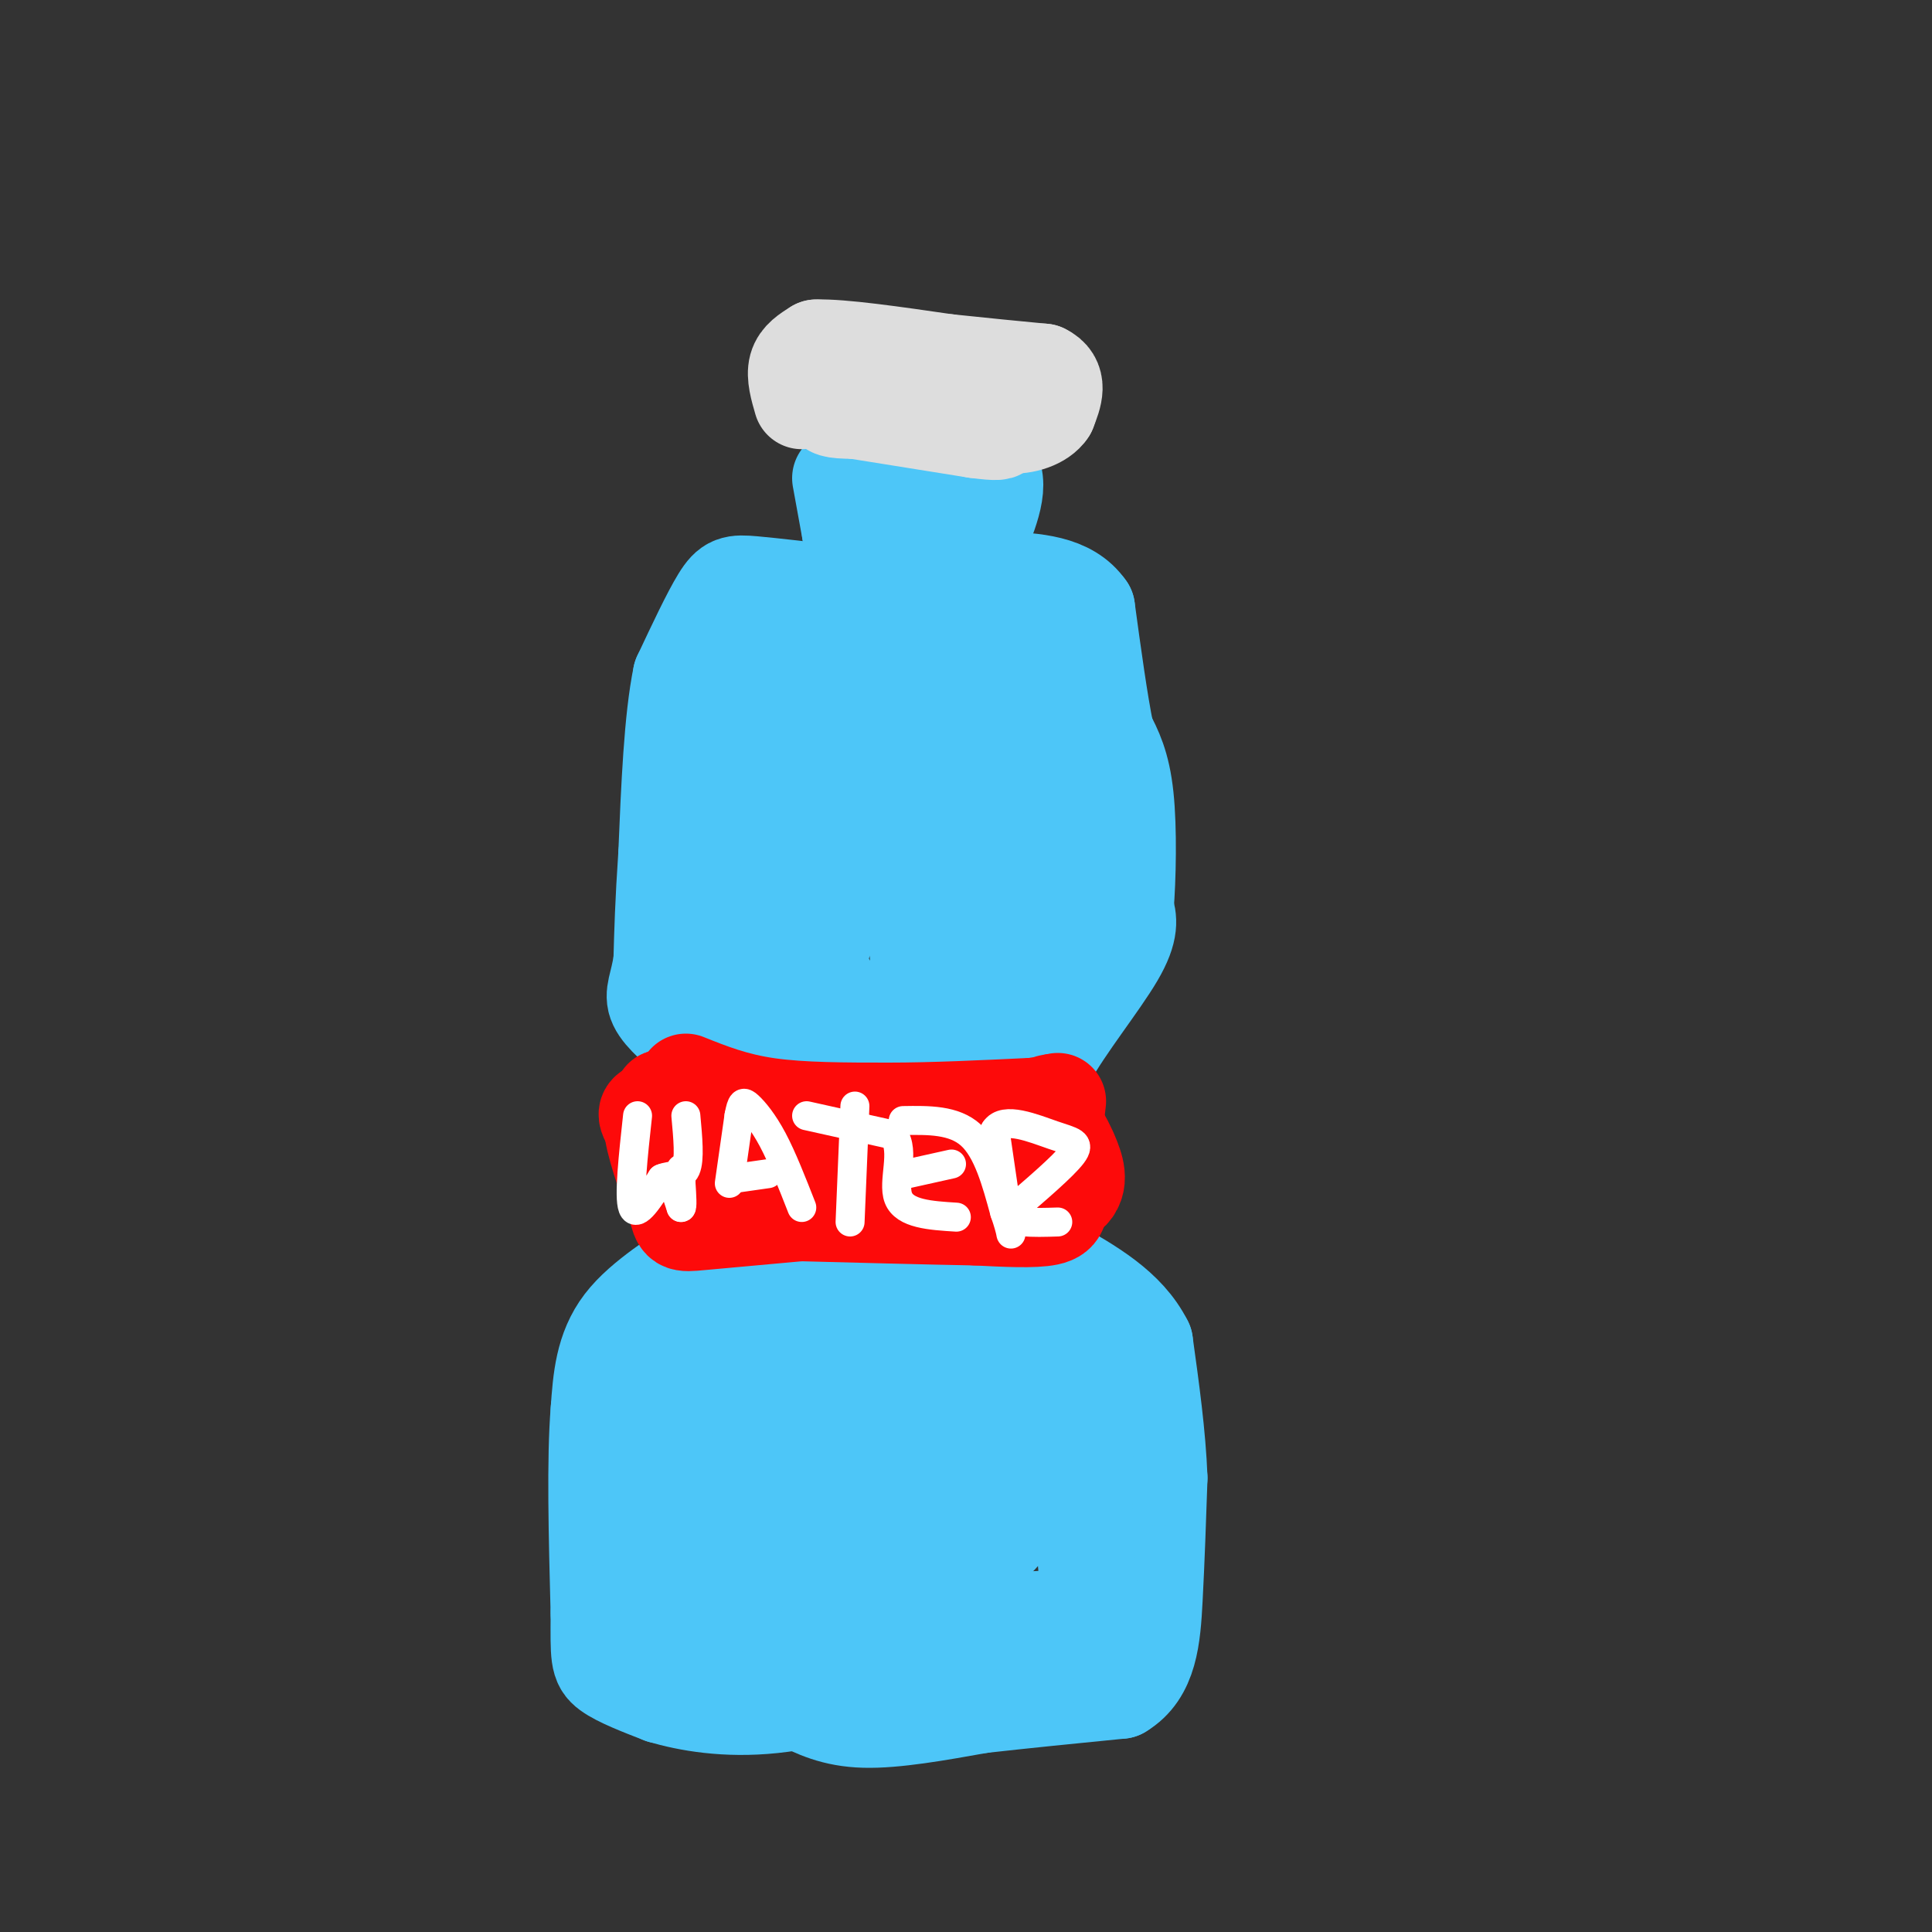 <svg viewBox='0 0 400 400' version='1.1' xmlns='http://www.w3.org/2000/svg' xmlns:xlink='http://www.w3.org/1999/xlink'><rect x="0" y="0" width="400" height="400" fill="#333333" stroke="none"/><g fill='none' stroke='rgb(77,198,248)' stroke-width='20' stroke-linecap='round' stroke-linejoin='round'><path d='M174,99c0.000,0.000 2.000,11.000 2,11'/><path d='M176,110c4.833,1.333 15.917,-0.833 27,-3'/><path d='M203,107c2.289,-2.556 -5.489,-7.444 -11,-10c-5.511,-2.556 -8.756,-2.778 -12,-3'/><path d='M180,94c2.000,-0.167 13.000,0.917 24,2'/><path d='M204,96c3.833,2.833 1.417,8.917 -1,15'/><path d='M203,111c-3.500,2.667 -11.750,1.833 -20,1'/><path d='M174,123c-7.000,-0.822 -14.000,-1.644 -18,-2c-4.000,-0.356 -5.000,-0.244 -7,3c-2.000,3.244 -5.000,9.622 -8,16'/><path d='M141,140c-1.833,8.833 -2.417,22.917 -3,37'/><path d='M138,177c-0.667,9.833 -0.833,15.917 -1,22'/><path d='M137,199c-0.733,5.067 -2.067,6.733 -1,9c1.067,2.267 4.533,5.133 8,8'/><path d='M144,216c2.578,2.222 5.022,3.778 6,8c0.978,4.222 0.489,11.111 0,18'/><path d='M150,242c0.222,5.156 0.778,9.044 0,12c-0.778,2.956 -2.889,4.978 -5,7'/><path d='M145,261c-4.111,3.178 -11.889,7.622 -16,13c-4.111,5.378 -4.556,11.689 -5,18'/><path d='M124,292c-0.833,10.000 -0.417,26.000 0,42'/><path d='M124,334c-0.044,8.978 -0.156,10.422 2,12c2.156,1.578 6.578,3.289 11,5'/><path d='M137,351c5.356,1.578 13.244,3.022 23,2c9.756,-1.022 21.378,-4.511 33,-8'/><path d='M193,345c10.000,-1.833 18.500,-2.417 27,-3'/><path d='M165,352c3.833,1.917 7.667,3.833 14,4c6.333,0.167 15.167,-1.417 24,-3'/><path d='M203,353c8.833,-1.000 18.917,-2.000 29,-3'/><path d='M232,350c6.022,-3.578 6.578,-11.022 7,-19c0.422,-7.978 0.711,-16.489 1,-25'/><path d='M240,306c-0.333,-8.833 -1.667,-18.417 -3,-28'/><path d='M237,278c-3.667,-7.333 -11.333,-11.667 -19,-16'/><path d='M218,262c-3.844,-3.867 -3.956,-5.533 -4,-10c-0.044,-4.467 -0.022,-11.733 0,-19'/><path d='M214,233c0.500,-5.500 1.750,-9.750 3,-14'/><path d='M217,219c3.489,-6.400 10.711,-15.400 14,-21c3.289,-5.600 2.644,-7.800 2,-10'/><path d='M233,188c0.489,-6.089 0.711,-16.311 0,-23c-0.711,-6.689 -2.356,-9.844 -4,-13'/><path d='M229,152c-1.333,-6.500 -2.667,-16.250 -4,-26'/><path d='M225,126c-3.667,-5.333 -10.833,-5.667 -18,-6'/></g>
<g fill='none' stroke='rgb(221,221,221)' stroke-width='20' stroke-linecap='round' stroke-linejoin='round'><path d='M166,83c-0.750,-2.583 -1.500,-5.167 -1,-7c0.500,-1.833 2.250,-2.917 4,-4'/><path d='M169,72c5.167,-0.167 16.083,1.417 27,3'/><path d='M196,75c7.833,0.833 13.917,1.417 20,2'/><path d='M216,77c3.500,1.667 2.250,4.833 1,8'/><path d='M217,85c-1.311,2.089 -5.089,3.311 -8,3c-2.911,-0.311 -4.956,-2.156 -7,-4'/><path d='M202,84c-5.333,-0.500 -15.167,0.250 -25,1'/><path d='M177,85c-5.000,0.000 -5.000,-0.500 -5,-1'/><path d='M172,84c-1.167,-0.333 -1.583,-0.667 -2,-1'/><path d='M177,85c0.000,0.000 25.000,4.000 25,4'/><path d='M202,89c5.000,0.667 5.000,0.333 5,0'/></g>
<g fill='none' stroke='rgb(77,198,248)' stroke-width='20' stroke-linecap='round' stroke-linejoin='round'><path d='M202,145c-3.917,-8.583 -7.833,-17.167 -12,-19c-4.167,-1.833 -8.583,3.083 -13,8'/><path d='M177,134c-5.214,1.585 -11.748,1.549 -15,2c-3.252,0.451 -3.222,1.391 -5,5c-1.778,3.609 -5.365,9.888 -7,16c-1.635,6.112 -1.317,12.056 -1,18'/><path d='M149,175c0.929,10.512 3.750,27.792 8,32c4.250,4.208 9.929,-4.655 13,-11c3.071,-6.345 3.536,-10.173 4,-14'/><path d='M174,182c2.060,-12.583 5.208,-37.042 4,-43c-1.208,-5.958 -6.774,6.583 -10,17c-3.226,10.417 -4.113,18.708 -5,27'/><path d='M163,183c-1.676,6.292 -3.367,8.522 -1,7c2.367,-1.522 8.791,-6.794 14,-18c5.209,-11.206 9.203,-28.344 13,-36c3.797,-7.656 7.399,-5.828 11,-4'/><path d='M200,132c4.012,-0.321 8.542,0.875 11,0c2.458,-0.875 2.845,-3.821 4,4c1.155,7.821 3.077,26.411 5,45'/><path d='M220,181c0.256,12.780 -1.606,22.231 -3,27c-1.394,4.769 -2.322,4.856 -4,5c-1.678,0.144 -4.106,0.347 -6,-1c-1.894,-1.347 -3.256,-4.242 -4,-12c-0.744,-7.758 -0.872,-20.379 -1,-33'/><path d='M202,167c-0.143,-12.679 0.000,-27.875 0,-21c0.000,6.875 -0.143,35.821 -1,50c-0.857,14.179 -2.429,13.589 -4,13'/><path d='M197,209c-1.988,8.786 -4.958,24.250 -6,11c-1.042,-13.250 -0.155,-55.214 0,-64c0.155,-8.786 -0.423,15.607 -1,40'/><path d='M190,196c0.253,8.466 1.385,9.630 0,14c-1.385,4.370 -5.289,11.944 -8,15c-2.711,3.056 -4.230,1.592 -6,-4c-1.770,-5.592 -3.791,-15.312 -5,-18c-1.209,-2.688 -1.604,1.656 -2,6'/><path d='M169,209c-1.417,5.512 -3.958,16.292 -3,21c0.958,4.708 5.417,3.345 10,2c4.583,-1.345 9.292,-2.673 14,-4'/><path d='M190,228c5.111,-2.533 10.889,-6.867 13,-1c2.111,5.867 0.556,21.933 -1,38'/><path d='M202,265c-6.560,2.690 -22.458,-9.583 -29,-15c-6.542,-5.417 -3.726,-3.976 -1,-6c2.726,-2.024 5.363,-7.512 8,-13'/><path d='M180,231c2.632,-2.850 5.211,-3.475 8,-4c2.789,-0.525 5.789,-0.949 6,2c0.211,2.949 -2.368,9.271 -6,13c-3.632,3.729 -8.316,4.864 -13,6'/><path d='M175,248c-4.511,0.044 -9.289,-2.844 -13,0c-3.711,2.844 -6.356,11.422 -9,20'/><path d='M153,268c-4.956,9.556 -12.844,23.444 -16,33c-3.156,9.556 -1.578,14.778 0,20'/><path d='M137,321c-0.667,5.867 -2.333,10.533 2,13c4.333,2.467 14.667,2.733 25,3'/><path d='M164,337c13.500,0.167 34.750,-0.917 56,-2'/><path d='M220,335c9.762,0.000 6.167,1.000 5,-10c-1.167,-11.000 0.095,-34.000 0,-44c-0.095,-10.000 -1.548,-7.000 -3,-4'/><path d='M222,277c-3.857,-2.631 -12.000,-7.208 -16,-12c-4.000,-4.792 -3.857,-9.798 -6,-12c-2.143,-2.202 -6.571,-1.601 -11,-1'/><path d='M189,252c-3.724,3.281 -7.534,11.982 -11,17c-3.466,5.018 -6.587,6.351 -9,6c-2.413,-0.351 -4.118,-2.386 -5,-6c-0.882,-3.614 -0.941,-8.807 -1,-14'/><path d='M163,255c-1.714,2.321 -5.500,15.125 -6,28c-0.500,12.875 2.286,25.821 2,34c-0.286,8.179 -3.643,11.589 -7,15'/><path d='M152,332c-0.369,-0.714 2.208,-10.000 0,-16c-2.208,-6.000 -9.202,-8.714 -9,-9c0.202,-0.286 7.601,1.857 15,4'/><path d='M158,311c8.333,3.067 21.667,8.733 29,11c7.333,2.267 8.667,1.133 10,0'/><path d='M197,322c4.357,-0.369 10.250,-1.292 13,-9c2.750,-7.708 2.357,-22.202 0,-30c-2.357,-7.798 -6.679,-8.899 -11,-10'/><path d='M199,273c-3.000,-2.071 -5.000,-2.250 -12,1c-7.000,3.250 -19.000,9.929 -23,18c-4.000,8.071 0.000,17.536 4,27'/><path d='M168,319c0.781,5.140 0.735,4.491 4,1c3.265,-3.491 9.842,-9.822 13,-17c3.158,-7.178 2.898,-15.202 3,-20c0.102,-4.798 0.566,-6.369 0,-8c-0.566,-1.631 -2.162,-3.323 -3,-1c-0.838,2.323 -0.919,8.662 -1,15'/><path d='M184,289c2.609,4.434 9.633,8.020 13,11c3.367,2.980 3.078,5.356 0,9c-3.078,3.644 -8.944,8.558 -12,10c-3.056,1.442 -3.302,-0.588 -3,-6c0.302,-5.412 1.151,-14.206 2,-23'/><path d='M184,290c2.143,-4.548 6.500,-4.417 9,-4c2.500,0.417 3.143,1.119 3,2c-0.143,0.881 -1.071,1.940 -2,3'/><path d='M194,291c-4.333,2.000 -14.167,5.500 -24,9'/></g>
<g fill='none' stroke='rgb(253,10,10)' stroke-width='20' stroke-linecap='round' stroke-linejoin='round'><path d='M142,224c5.000,2.000 10.000,4.000 17,5c7.000,1.000 16.000,1.000 25,1'/><path d='M184,230c9.167,0.000 19.583,-0.500 30,-1'/><path d='M214,229c5.244,-0.644 3.356,-1.756 3,1c-0.356,2.756 0.822,9.378 2,16'/><path d='M219,246c0.533,3.822 0.867,5.378 -2,6c-2.867,0.622 -8.933,0.311 -15,0'/><path d='M202,252c-9.333,-0.167 -25.167,-0.583 -41,-1'/><path d='M161,251c-10.067,0.022 -14.733,0.578 -17,0c-2.267,-0.578 -2.133,-2.289 -2,-4'/><path d='M142,247c-0.533,-3.289 -0.867,-9.511 0,-12c0.867,-2.489 2.933,-1.244 5,0'/><path d='M147,235c2.333,1.067 5.667,3.733 12,5c6.333,1.267 15.667,1.133 25,1'/><path d='M184,241c7.500,0.167 13.750,0.083 20,0'/><path d='M204,241c4.167,0.000 4.583,0.000 5,0'/><path d='M209,241c-10.000,-2.000 -37.500,-7.000 -65,-12'/><path d='M144,229c-11.089,-2.267 -6.311,-1.933 -3,-1c3.311,0.933 5.156,2.467 7,4'/><path d='M148,232c3.667,1.333 9.333,2.667 15,4'/><path d='M163,236c-2.822,-0.844 -17.378,-4.956 -24,-6c-6.622,-1.044 -5.311,0.978 -4,3'/><path d='M135,233c0.167,3.333 2.583,10.167 5,17'/><path d='M140,250c0.911,3.400 0.689,3.400 5,3c4.311,-0.400 13.156,-1.200 22,-2'/><path d='M167,251c8.833,-0.333 19.917,-0.167 31,0'/><path d='M198,251c8.833,-0.500 15.417,-1.750 22,-3'/><path d='M220,248c4.000,-1.978 3.000,-5.422 2,-8c-1.000,-2.578 -2.000,-4.289 -3,-6'/><path d='M219,234c-0.500,-2.000 -0.250,-4.000 0,-6'/></g>
<g fill='none' stroke='rgb(255,255,255)' stroke-width='6' stroke-linecap='round' stroke-linejoin='round'><path d='M132,231c-0.917,8.417 -1.833,16.833 -1,19c0.833,2.167 3.417,-1.917 6,-6'/><path d='M137,244c2.044,-0.889 4.156,-0.111 5,-2c0.844,-1.889 0.422,-6.444 0,-11'/><path d='M153,231c-1.000,7.000 -2.000,14.000 -2,14c0.000,0.000 1.000,-7.000 2,-14'/><path d='M153,231c0.536,-2.869 0.875,-3.042 2,-2c1.125,1.042 3.036,3.298 5,7c1.964,3.702 3.982,8.851 6,14'/><path d='M152,244c0.000,0.000 7.000,-1.000 7,-1'/><path d='M177,229c0.000,0.000 -1.000,24.000 -1,24'/><path d='M167,231c0.000,0.000 18.000,4.000 18,4'/><path d='M185,235c2.489,3.333 -0.289,9.667 1,13c1.289,3.333 6.644,3.667 12,4'/><path d='M188,243c0.000,0.000 9.000,-2.000 9,-2'/><path d='M187,232c5.250,-0.083 10.500,-0.167 14,3c3.500,3.167 5.250,9.583 7,16'/><path d='M208,251c1.444,4.044 1.556,6.156 1,3c-0.556,-3.156 -1.778,-11.578 -3,-20'/><path d='M206,234c1.857,-2.964 8.000,-0.375 12,1c4.000,1.375 5.857,1.536 4,4c-1.857,2.464 -7.429,7.232 -13,12'/><path d='M209,251c-0.500,2.333 4.750,2.167 10,2'/><path d='M139,244c0.000,0.000 2.000,6.000 2,6'/><path d='M141,250c0.333,0.167 0.167,-2.417 0,-5'/><path d='M141,245c0.000,-1.333 0.000,-2.167 0,-3'/></g>
</svg>